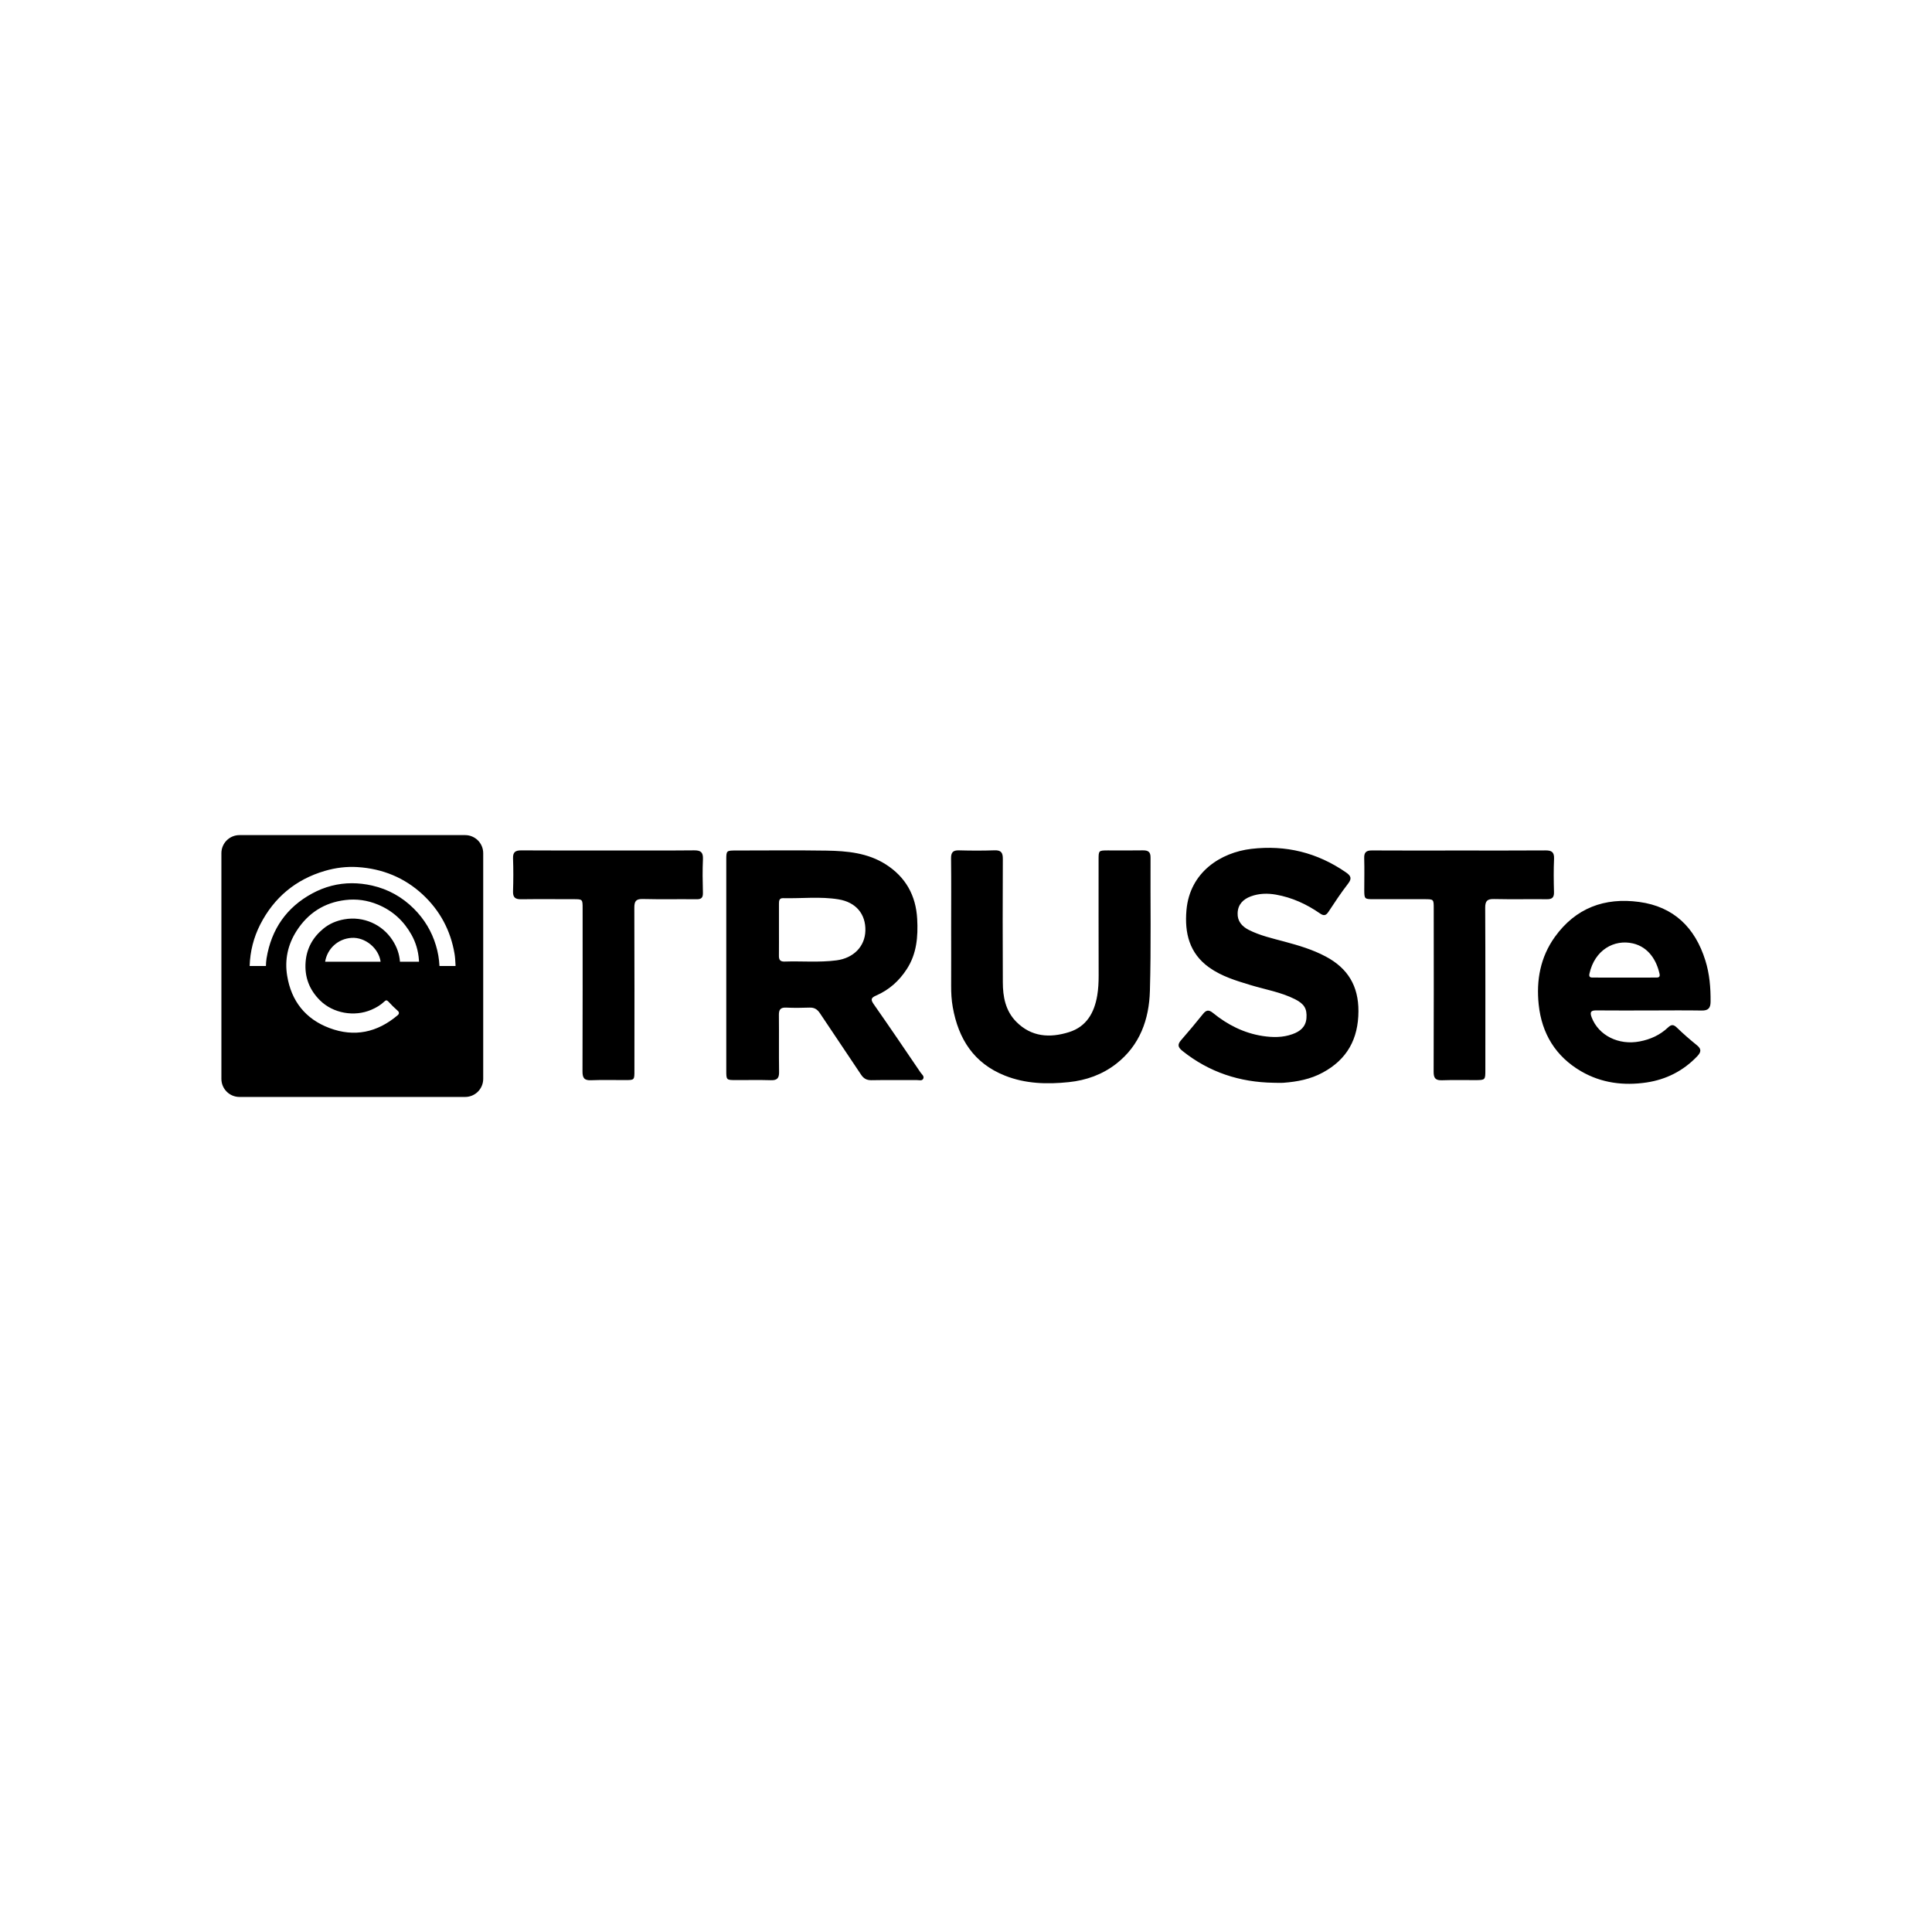 <?xml version="1.0" encoding="utf-8"?>
<!-- Generator: Adobe Illustrator 16.0.4, SVG Export Plug-In . SVG Version: 6.00 Build 0)  -->
<!DOCTYPE svg PUBLIC "-//W3C//DTD SVG 1.1//EN" "http://www.w3.org/Graphics/SVG/1.1/DTD/svg11.dtd">
<svg version="1.1" id="Capa_1" xmlns="http://www.w3.org/2000/svg" xmlns:xlink="http://www.w3.org/1999/xlink" x="0px" y="0px"
	 width="64px" height="64px" viewBox="0 0 64 64" enable-background="new 0 0 64 64" xml:space="preserve">
<g id="Layer_1_copy">
	<path d="M54.299,29.878c-1.145-0.155-2.105,0.2-2.794,1.161c-0.479,0.669-0.618,1.435-0.534,2.236
		c0.1,0.963,0.561,1.721,1.406,2.213c0.671,0.39,1.406,0.482,2.163,0.371c0.655-0.098,1.222-0.385,1.683-0.869
		c0.125-0.133,0.151-0.234-0.008-0.363c-0.23-0.186-0.453-0.379-0.665-0.585c-0.11-0.108-0.185-0.11-0.294-0.006
		c-0.265,0.25-0.583,0.396-0.941,0.463c-0.697,0.134-1.358-0.198-1.588-0.794c-0.069-0.18-0.029-0.238,0.162-0.234
		c0.584,0.006,1.168,0.002,1.754,0.002c0.576,0,1.153-0.008,1.729,0.002c0.212,0.004,0.291-0.08,0.293-0.285
		c0.005-0.467-0.033-0.929-0.174-1.377C56.15,30.724,55.443,30.033,54.299,29.878z M54.832,32.383
		c-0.348,0.001-0.693,0.001-1.041,0.001c-0.332,0-0.664,0.001-0.996-0.001c-0.082,0-0.173,0.007-0.143-0.127
		c0.173-0.79,0.822-1.148,1.441-1.004c0.523,0.122,0.784,0.569,0.881,1.005C55.005,32.391,54.913,32.383,54.832,32.383z
		 M23.286,28.461c-0.017,0.37-0.011,0.74-0.001,1.11c0.004,0.164-0.047,0.221-0.214,0.218c-0.591-0.007-1.184,0.007-1.775-0.008
		c-0.231-0.006-0.284,0.074-0.283,0.293c0.007,1.798,0.004,3.595,0.003,5.393c0,0.311,0,0.312-0.303,0.312
		c-0.377,0.002-0.755-0.01-1.132,0.005c-0.23,0.011-0.286-0.079-0.285-0.296c0.007-1.797,0.004-3.595,0.004-5.393
		c0-0.308,0-0.308-0.303-0.308c-0.577,0-1.155-0.006-1.731,0.002c-0.2,0.003-0.278-0.061-0.271-0.267
		c0.012-0.362,0.013-0.726,0-1.087c-0.007-0.21,0.079-0.266,0.274-0.265c0.962,0.007,1.924,0.003,2.885,0.003
		c0.947,0,1.894,0.005,2.841-0.004C23.219,28.167,23.295,28.236,23.286,28.461z M15.408,27.664H7.933
		c-0.331,0-0.599,0.268-0.599,0.599v7.475c0,0.332,0.268,0.6,0.599,0.6h7.475c0.331,0,0.599-0.268,0.599-0.6v-7.475
		C16.007,27.932,15.739,27.664,15.408,27.664z M13.249,31.858c-0.018-0.257-0.104-0.491-0.244-0.708
		c-0.341-0.532-0.973-0.807-1.596-0.697c-0.263,0.046-0.502,0.147-0.702,0.314c-0.34,0.281-0.548,0.645-0.583,1.096
		c-0.04,0.501,0.123,0.925,0.477,1.276c0.433,0.43,1.139,0.553,1.7,0.311c0.159-0.068,0.307-0.154,0.433-0.275
		c0.045-0.044,0.08-0.051,0.129,0.001c0.098,0.108,0.202,0.21,0.313,0.308c0.053,0.045,0.051,0.103-0.004,0.148
		c-0.674,0.571-1.433,0.734-2.261,0.422c-0.793-0.298-1.262-0.894-1.398-1.729c-0.088-0.53,0.02-1.034,0.313-1.49
		c0.38-0.591,0.919-0.937,1.614-1.02c0.37-0.045,0.73,0.006,1.08,0.151c0.49,0.204,0.854,0.541,1.11,0.997
		c0.144,0.257,0.226,0.538,0.247,0.833c0.002,0.023,0.003,0.045,0.004,0.063H13.249z M12.608,31.858H10.77
		c0.073-0.438,0.429-0.761,0.875-0.79C12.098,31.039,12.548,31.412,12.608,31.858z M14.558,32c-0.011-0.233-0.051-0.465-0.119-0.687
		c-0.138-0.46-0.384-0.868-0.729-1.212c-0.388-0.387-0.852-0.645-1.379-0.765c-0.228-0.052-0.454-0.078-0.674-0.078
		c-0.458,0-0.9,0.114-1.315,0.339c-0.845,0.457-1.353,1.18-1.512,2.149C8.816,31.83,8.811,31.915,8.809,32H8.27
		c0.015-0.486,0.133-0.948,0.35-1.374c0.458-0.896,1.177-1.493,2.136-1.775c0.362-0.107,0.729-0.15,1.084-0.128
		c0.839,0.052,1.565,0.357,2.158,0.905c0.573,0.531,0.929,1.192,1.059,1.967c0.018,0.105,0.024,0.216,0.03,0.323
		c0.001,0.028,0.003,0.055,0.004,0.082H14.558z M38.113,28.408c-0.008,1.472,0.021,2.944-0.021,4.414
		c-0.026,0.945-0.331,1.805-1.114,2.416c-0.461,0.359-0.996,0.549-1.572,0.609c-0.719,0.075-1.434,0.057-2.118-0.216
		c-1.029-0.409-1.541-1.217-1.727-2.271c-0.042-0.233-0.054-0.469-0.053-0.705c0.003-0.651,0-1.302,0-1.953
		c0-0.754,0.006-1.509-0.003-2.263c-0.003-0.202,0.062-0.276,0.265-0.27c0.392,0.011,0.785,0.012,1.175-0.001
		c0.221-0.008,0.277,0.081,0.275,0.287c-0.006,1.36-0.007,2.722,0,4.082c0,0.483,0.088,0.948,0.445,1.31
		c0.501,0.506,1.111,0.543,1.747,0.344c0.581-0.182,0.839-0.644,0.935-1.213c0.037-0.219,0.047-0.438,0.047-0.663
		c-0.004-1.279-0.002-2.559-0.002-3.838c0-0.304,0.002-0.305,0.312-0.306c0.385,0,0.77,0.005,1.154-0.002
		C38.033,28.168,38.115,28.216,38.113,28.408z M28.941,33.262c-0.108-0.156-0.083-0.212,0.086-0.285
		c0.424-0.185,0.757-0.481,1.01-0.872c0.333-0.51,0.377-1.08,0.346-1.664c-0.042-0.777-0.381-1.387-1.041-1.808
		c-0.599-0.381-1.279-0.444-1.961-0.455c-0.999-0.016-1.998-0.004-2.996-0.004c-0.325,0-0.326,0.002-0.326,0.318
		c0,1.162,0,2.323,0,3.485c0,1.162,0,2.323,0,3.485c0,0.317,0.001,0.317,0.325,0.317c0.385,0.002,0.77-0.008,1.154,0.004
		c0.202,0.006,0.273-0.064,0.27-0.27c-0.01-0.627,0.001-1.258-0.006-1.887c-0.003-0.178,0.05-0.256,0.239-0.248
		c0.258,0.012,0.518,0.01,0.776,0c0.159-0.006,0.258,0.057,0.345,0.188c0.45,0.679,0.91,1.35,1.359,2.029
		c0.086,0.131,0.183,0.189,0.343,0.188c0.503-0.01,1.006-0.002,1.51-0.004c0.07,0,0.165,0.033,0.206-0.039
		c0.049-0.086-0.041-0.148-0.085-0.211C29.981,34.771,29.466,34.012,28.941,33.262z M27.71,31.813
		c-0.574,0.075-1.151,0.02-1.727,0.04c-0.136,0.003-0.182-0.06-0.18-0.188c0.003-0.296,0.001-0.591,0.001-0.886
		c0-0.282,0-0.562,0-0.843c0-0.094,0.008-0.187,0.135-0.183c0.612,0.015,1.228-0.061,1.836,0.039
		c0.581,0.094,0.905,0.488,0.892,1.036C28.654,31.354,28.274,31.739,27.71,31.813z M45,33.5c-0.004,0.918-0.376,1.594-1.18,2.029
		c-0.402,0.22-0.846,0.305-1.299,0.339c-0.109,0.008-0.222,0-0.332,0c-1.121-0.017-2.133-0.347-3.018-1.054
		c-0.148-0.119-0.176-0.209-0.046-0.357c0.249-0.284,0.489-0.574,0.726-0.868c0.104-0.132,0.192-0.147,0.328-0.036
		c0.484,0.395,1.028,0.67,1.649,0.766c0.331,0.05,0.664,0.055,0.985-0.061c0.256-0.09,0.442-0.24,0.465-0.531
		c0.023-0.315-0.073-0.472-0.383-0.629c-0.467-0.234-0.982-0.318-1.478-0.469c-0.474-0.144-0.948-0.286-1.36-0.579
		c-0.66-0.47-0.82-1.145-0.754-1.899c0.11-1.263,1.139-1.912,2.148-2.031c1.143-0.135,2.184,0.123,3.132,0.776
		c0.167,0.116,0.21,0.202,0.071,0.38c-0.23,0.297-0.439,0.613-0.646,0.928c-0.085,0.128-0.156,0.142-0.283,0.054
		c-0.442-0.307-0.925-0.528-1.457-0.622c-0.279-0.049-0.56-0.043-0.832,0.057c-0.258,0.096-0.428,0.269-0.438,0.554
		c-0.011,0.266,0.142,0.441,0.369,0.557c0.373,0.189,0.778,0.279,1.178,0.387c0.472,0.127,0.938,0.263,1.373,0.496
		C44.648,32.074,45.004,32.662,45,33.5z M51.244,29.788c-0.584-0.006-1.168,0.007-1.752-0.006c-0.223-0.005-0.293,0.06-0.293,0.287
		c0.009,1.79,0.005,3.58,0.005,5.371c0,0.34,0,0.34-0.347,0.34c-0.362,0.002-0.725-0.008-1.086,0.005
		c-0.211,0.007-0.281-0.063-0.28-0.279c0.007-1.805,0.004-3.61,0.003-5.415c0-0.303,0-0.304-0.307-0.304c-0.57,0-1.141,0-1.709,0
		c-0.272-0.001-0.283-0.013-0.285-0.293c0-0.354,0.009-0.71-0.002-1.064c-0.006-0.193,0.063-0.259,0.256-0.258
		c0.962,0.007,1.925,0.002,2.886,0.002c0.955,0,1.909,0.004,2.862-0.003c0.207-0.002,0.293,0.056,0.285,0.276
		c-0.017,0.369-0.012,0.739-0.002,1.109C51.482,29.729,51.415,29.79,51.244,29.788z"/>
</g>
</svg>
